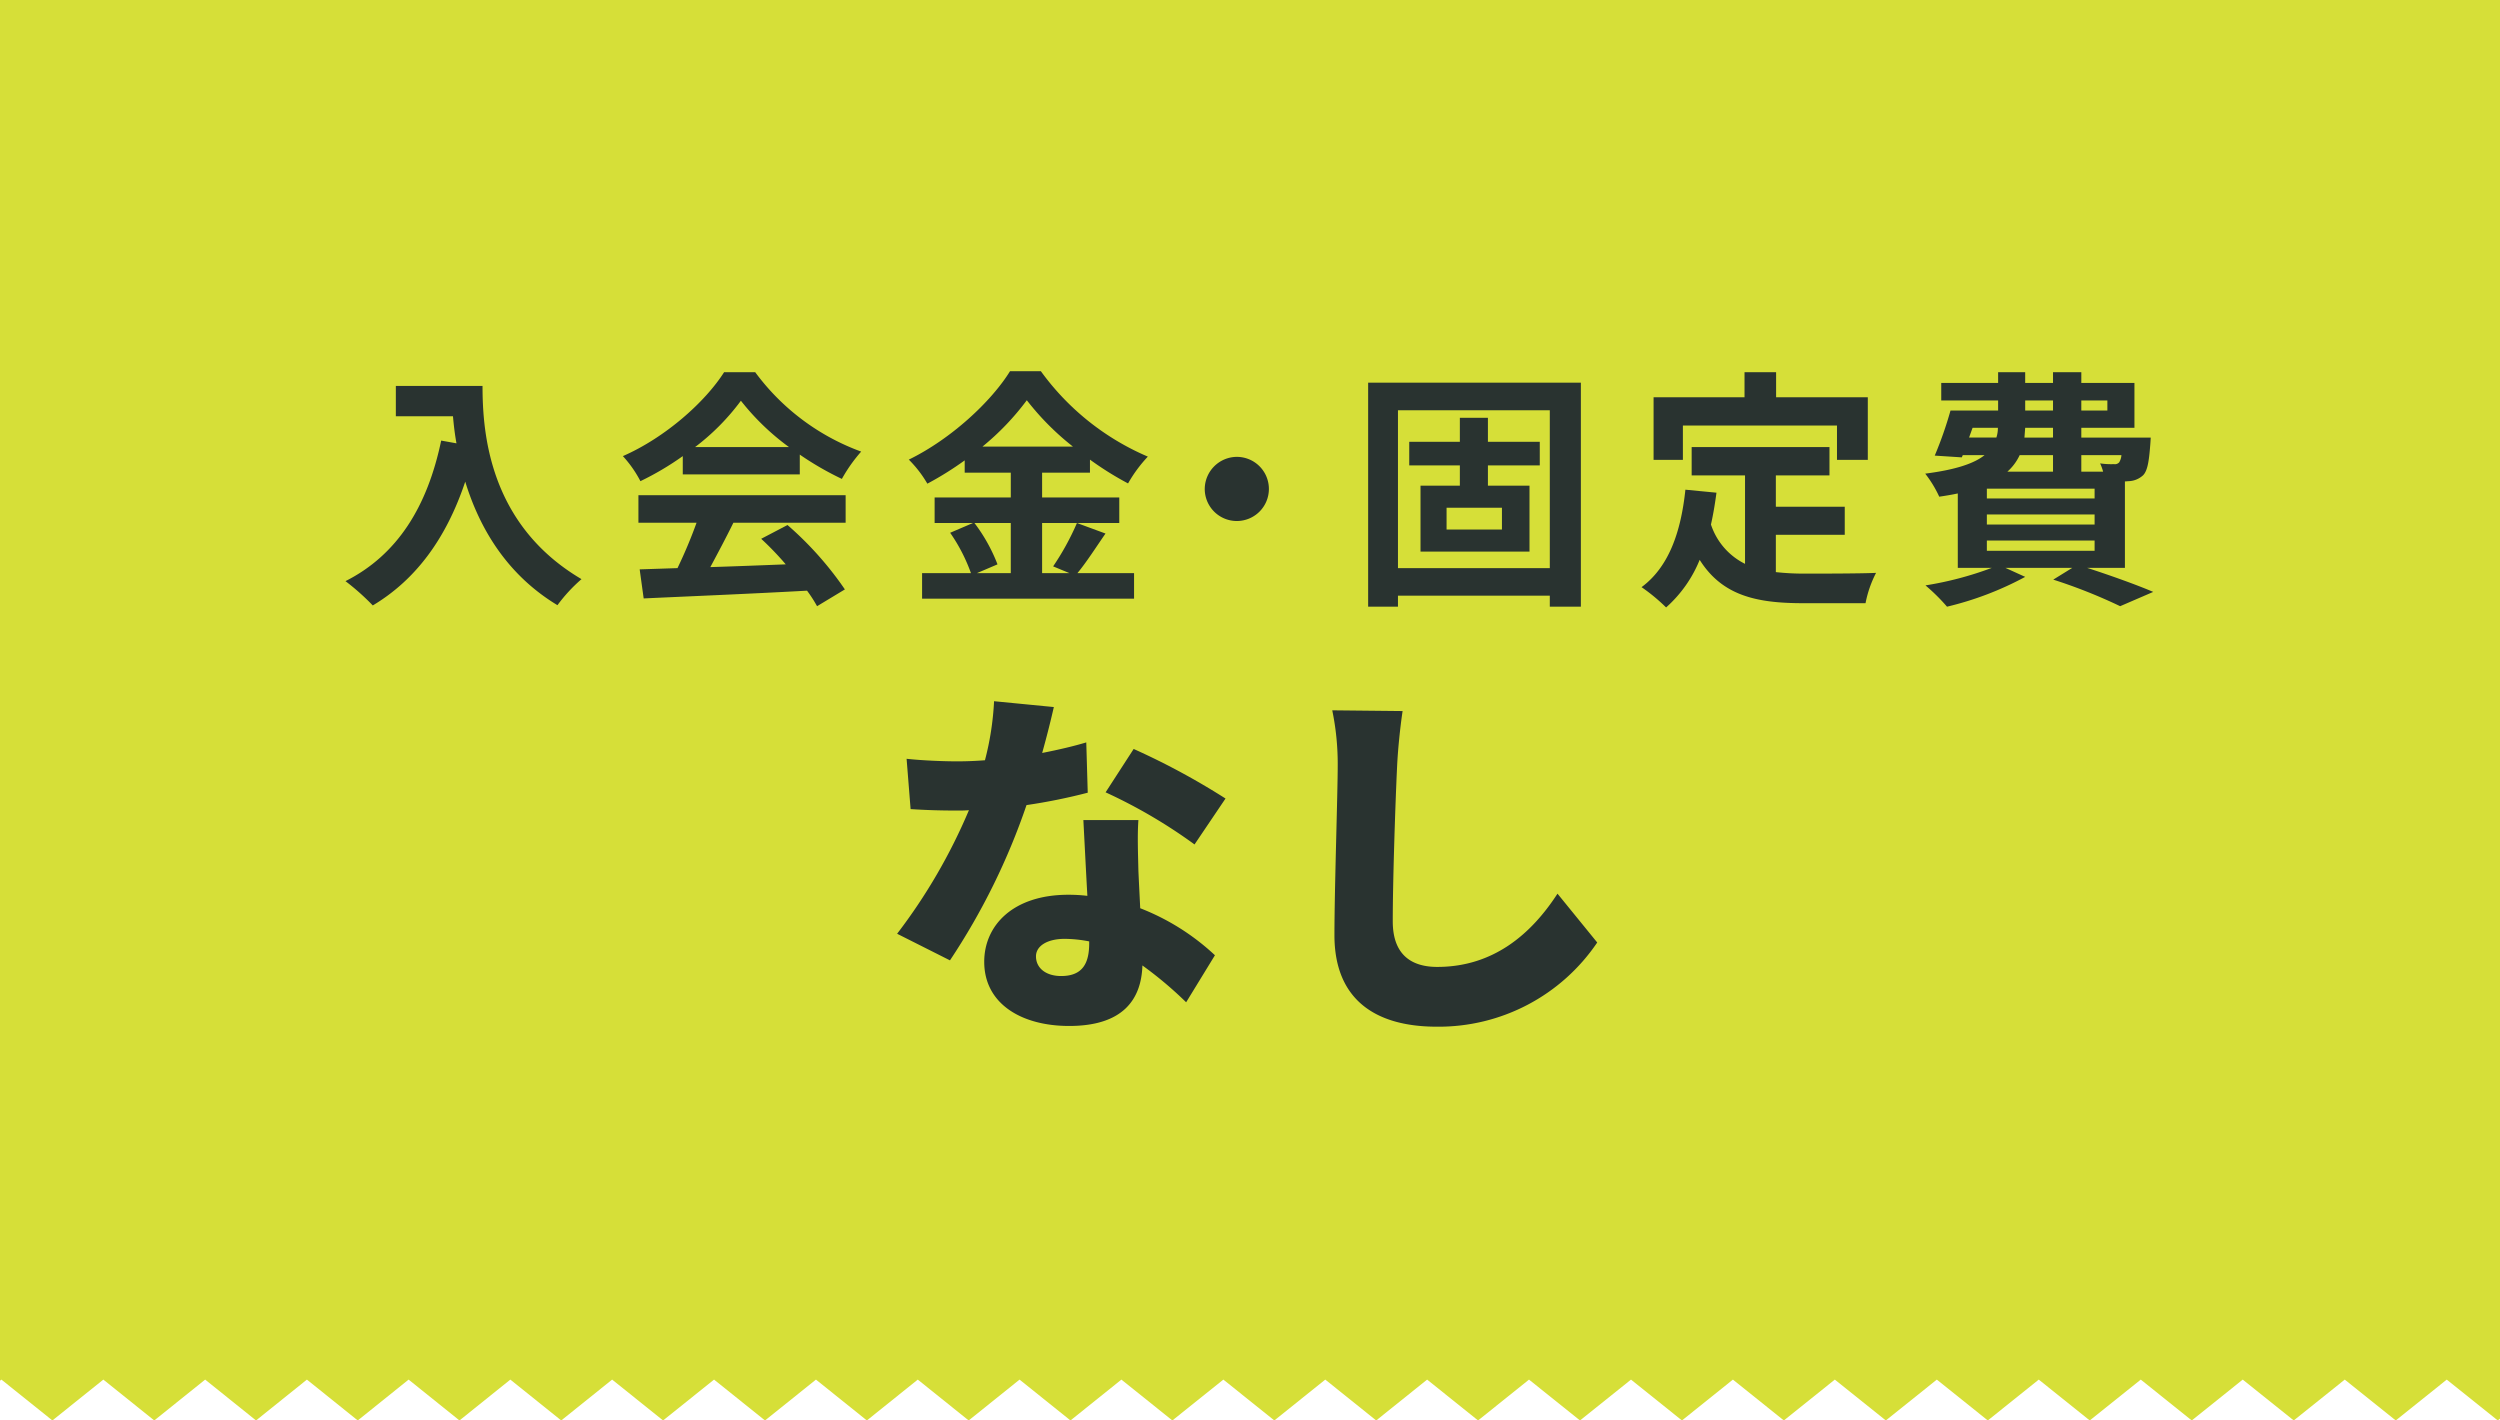 <svg id="レイヤー_1" data-name="レイヤー 1" xmlns="http://www.w3.org/2000/svg" viewBox="0 0 440 250"><polygon points="0 0 0 243.001 0.251 242.809 9.221 250 18.188 242.809 27.15 250 36.108 242.809 45.063 250 54.015 242.809 62.965 250 71.916 242.809 80.867 250 89.82 242.809 98.776 250 107.736 242.809 116.701 250 125.673 242.809 134.643 250 143.609 242.809 152.57 250 161.528 242.809 170.486 250 179.444 242.809 188.403 250 197.367 242.809 206.336 250 215.312 242.809 224.283 250 233.248 242.809 242.212 250 251.174 242.809 260.139 250 269.106 242.809 278.081 250 287.056 242.809 296.025 250 304.992 242.809 313.959 250 322.929 242.809 331.906 250 340.881 242.809 349.852 250 358.822 242.809 367.795 250 376.776 242.809 385.75 250 394.722 242.809 403.697 250 412.676 242.809 421.651 250 430.627 242.809 439.607 250 440 249.684 440 0 0 0" style="fill:#d6df38"/><path d="M84.925,67.928c0,8.335,1.19,24.43,17.419,34a28.23,28.23,0,0,0-4.233,4.586c-9.128-5.512-13.803-13.847-16.229-21.74-3.307,9.878-8.599,17.198-16.271,21.785a41.897,41.897,0,0,0-4.807-4.278c9.172-4.63,14.42-13.141,16.845-24.739l2.691.485c-.309-1.676-.485-3.263-.617-4.762H69.668v-5.336Z" style="fill:#293330"/><path d="M120.168,80.275a50.964,50.964,0,0,1-7.453,4.41,20.464,20.464,0,0,0-3.087-4.41c7.541-3.307,14.509-9.569,17.816-14.773h5.469a40.334,40.334,0,0,0,18.653,13.979,27.139,27.139,0,0,0-3.396,4.807,53.225,53.225,0,0,1-7.408-4.278v3.484H120.168Zm-7.806,6.879h36.469v4.851H129.075c-1.278,2.602-2.733,5.336-4.057,7.806,4.233-.132,8.775-.309,13.273-.485a52.676,52.676,0,0,0-4.321-4.498l4.63-2.425a59.331,59.331,0,0,1,10.099,11.334l-4.896,2.955a23.243,23.243,0,0,0-1.764-2.734c-10.362.573-21.255,1.014-28.752,1.367l-.705-5.115,6.658-.221a84.421,84.421,0,0,0,3.352-7.982h-10.23Zm26.503-8.467a42.904,42.904,0,0,1-8.467-8.158,40.077,40.077,0,0,1-8.07,8.158Z" style="fill:#293330"/><path d="M194.568,93.902c-1.676,2.425-3.396,5.115-4.94,6.967h9.966v4.498H162.288v-4.498h8.6a30.341,30.341,0,0,0-3.66-7.1l4.013-1.72h-6.747v-4.498h13.405V83.186h-8.113V81.025a56.514,56.514,0,0,1-6.571,4.101,20.528,20.528,0,0,0-3.263-4.233c7.496-3.66,14.552-10.275,17.815-15.567H183.19a45.053,45.053,0,0,0,18.83,15.038,24.602,24.602,0,0,0-3.483,4.718,55.743,55.743,0,0,1-6.703-4.189V83.186h-8.423v4.366h13.582V92.05H183.411v8.819h4.807l-2.866-1.19a45.867,45.867,0,0,0,4.189-7.629ZM171.504,92.05a29.736,29.736,0,0,1,4.057,7.276l-3.616,1.543h5.953V92.05Zm17.33-13.45a47.075,47.075,0,0,1-8.114-8.158A45.979,45.979,0,0,1,172.916,78.6Z" style="fill:#293330"/><path d="M217.68,80.408a5.645,5.645,0,1,1-5.645,5.644A5.684,5.684,0,0,1,217.68,80.408Z" style="fill:#293330"/><path d="M278.234,67.355v39.423h-5.469v-1.94H246.042v1.94h-5.248V67.355Zm-5.469,32.632V72.206H246.042V99.987Zm-10.892-18.08V85.479h7.32V97.077H250.011V85.479h6.923V81.907h-8.907V77.762h8.907V73.528h4.939v4.233h9.128v4.146Zm2.469,7.453h-9.745v3.836h9.745Z" style="fill:#293330"/><path d="M312.549,100.693a45.593,45.593,0,0,0,5.026.265c2.382,0,9.658,0,12.612-.132a19.636,19.636,0,0,0-1.852,5.336H317.312c-8.158,0-14.2-1.323-18.169-7.629a22.498,22.498,0,0,1-5.909,8.378,32.081,32.081,0,0,0-4.321-3.572c4.763-3.528,6.923-9.613,7.717-17.154l5.469.529c-.265,1.984-.573,3.836-.971,5.601a11.872,11.872,0,0,0,5.997,6.923V83.671h-9.393V78.688h24.254v4.983h-9.437v5.512h12.127v4.939h-12.127ZM296.189,80.937h-5.16V69.913h16.008v-4.41h5.557v4.41h16.14V80.937h-5.424V74.895h-27.12Z" style="fill:#293330"/><path d="M367.327,99.943c4.233,1.367,8.863,3.042,11.642,4.233L373.147,106.69a93.003,93.003,0,0,0-11.774-4.675l3.352-2.072H352.951l3.483,1.587a56.371,56.371,0,0,1-13.759,5.247,33.876,33.876,0,0,0-3.792-3.748,59.86,59.86,0,0,0,11.685-3.087h-5.997V86.846c-1.014.22-2.072.397-3.263.573a20.397,20.397,0,0,0-2.47-4.057c5.468-.706,8.643-1.808,10.451-3.263h-3.837l-.176.397-4.763-.309a66.766,66.766,0,0,0,2.778-7.938h8.378V70.486h-10.01V67.399h10.01v-1.896h4.763v1.896H361.33v-1.896h4.982v1.896h9.349v7.894H366.312v1.72h12.215s-.044.882-.088,1.367c-.221,2.866-.485,4.454-1.234,5.248a3.931,3.931,0,0,1-2.558,1.058c-.177,0-.398.044-.662.044V99.943ZM346.556,77.012h4.807a5.396,5.396,0,0,0,.265-1.72h-4.454ZM368.65,86.008H349.687v1.72H368.65Zm0,4.542H349.687v1.764H368.65Zm-18.963,6.394H368.65V95.137H349.687Zm5.777-16.845a8.941,8.941,0,0,1-2.161,2.911H361.33V80.099Zm5.865-4.807h-4.896l-.132,1.72H361.33Zm-4.896-3.043H361.33V70.486h-4.896Zm9.878-1.764V72.25h4.586V70.486Zm0,9.613V83.01h3.837a9.228,9.228,0,0,0-.529-1.456,12.981,12.981,0,0,0,2.426.132,1.012,1.012,0,0,0,.926-.309,2.691,2.691,0,0,0,.397-1.279Z" style="fill:#293330"/><path d="M191.442,139.515a101.193,101.193,0,0,1-10.776,2.181,117.825,117.825,0,0,1-13.472,27.327l-9.302-4.683A99.135,99.135,0,0,0,170.53,142.594c-.706.064-1.411.064-2.053.064-2.694,0-5.261-.064-8.211-.256l-.706-8.853c2.951.321,6.736.449,8.852.449,1.668,0,3.272-.064,4.94-.192a50.455,50.455,0,0,0,1.603-10.392l10.52,1.026c-.449,1.988-1.154,4.875-2.053,8.082,2.951-.578,5.646-1.219,7.762-1.86Zm8.917,4.811c-.193,2.758-.065,5.773,0,8.916.064,1.476.192,3.977.32,6.607a40.994,40.994,0,0,1,13.15,8.275L208.762,176.4a67.494,67.494,0,0,0-7.698-6.479c-.192,6.094-3.528,10.649-12.894,10.649-8.403,0-14.946-3.913-14.946-11.29,0-6.351,5.003-11.803,14.818-11.803a28.22,28.22,0,0,1,3.335.192c-.256-4.555-.513-9.75-.705-13.343Zm-8.66,21.361a23.206,23.206,0,0,0-4.298-.449c-3.144,0-5.068,1.283-5.068,3.079,0,2.053,1.732,3.464,4.427,3.464,3.784,0,4.939-2.245,4.939-5.773Zm18.538-17.064a90.929,90.929,0,0,0-15.651-9.173l4.94-7.633a126.853,126.853,0,0,1,16.165,8.724Z" style="fill:#293330"/><path d="M246.857,125.146c-.449,3.015-.834,6.864-.962,9.622-.321,6.671-.77,20.399-.77,27.391,0,6.094,3.527,8.018,7.825,8.018,9.879,0,16.551-5.773,21.169-12.893l6.992,8.596a33.691,33.691,0,0,1-28.225,14.818c-11.098,0-18.025-5.004-18.025-16.102,0-8.019.577-25.018.577-29.829a46.523,46.523,0,0,0-.963-9.751Z" style="fill:#293330"/></svg>